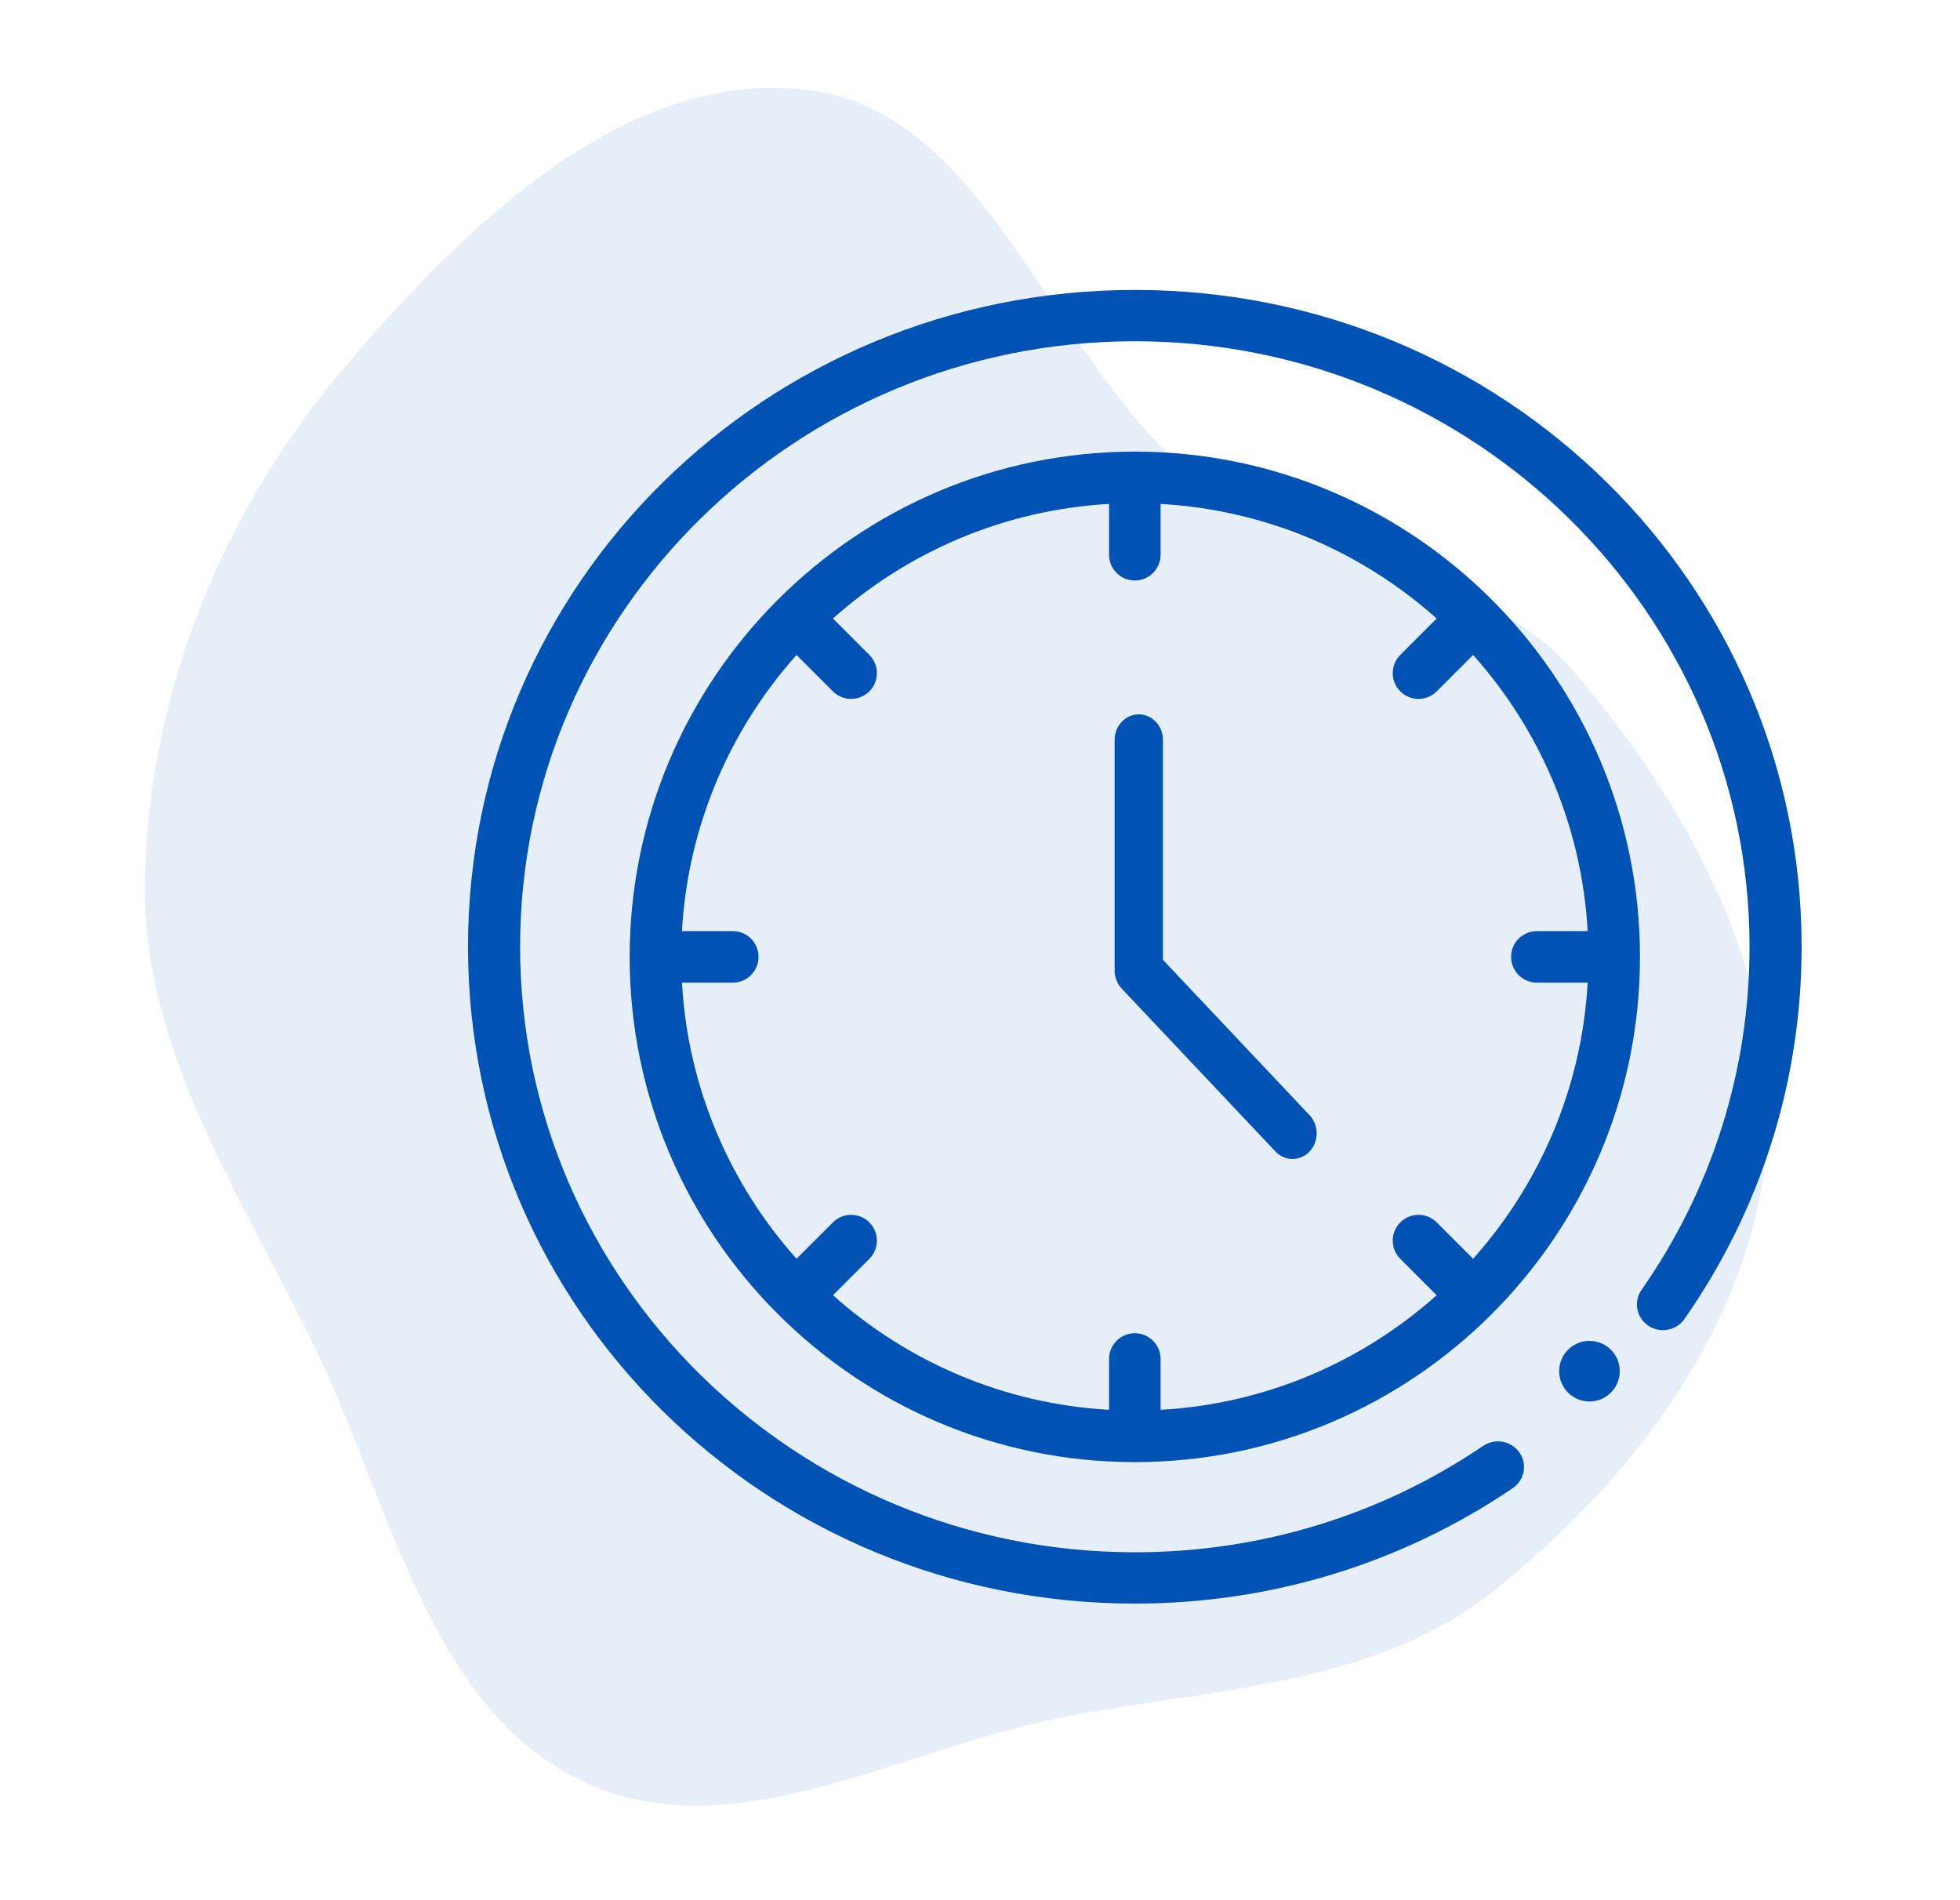 <?xml version="1.0" encoding="UTF-8" standalone="no"?>
<!DOCTYPE svg PUBLIC "-//W3C//DTD SVG 1.1//EN" "http://www.w3.org/Graphics/SVG/1.1/DTD/svg11.dtd">
<svg width="100%" height="100%" viewBox="0 0 97 94" version="1.1" xmlns="http://www.w3.org/2000/svg" xmlns:xlink="http://www.w3.org/1999/xlink" xml:space="preserve" xmlns:serif="http://www.serif.com/" style="fill-rule:evenodd;clip-rule:evenodd;stroke-linejoin:round;stroke-miterlimit:2;">
    <g transform="matrix(1,0,0,1,7.162,4.346)">
        <path d="M70.792,28.961C76.31,35.464 81.017,43.791 80.257,52.485C79.483,61.35 73.537,68.944 66.83,74.316C60.665,79.253 52.607,79.14 45.016,80.708C37.059,82.352 28.793,87.349 21.455,83.691C14.084,80.016 12.193,70.192 8.504,62.506C4.824,54.837 -0.217,47.592 0.007,38.999C0.249,29.748 3.941,20.865 9.773,13.973C15.83,6.814 23.886,-1.066 32.905,0.119C41.968,1.309 44.907,13.917 52.322,19.561C58.007,23.889 66.114,23.448 70.792,28.961Z" style="fill:rgb(0,82,180);fill-opacity:0.1;"/>
    </g>
    <g transform="matrix(1,0,0,1,7.162,4.346)">
        <path d="M50.392,43.147L50.392,32.267C50.392,31.567 49.857,31 49.196,31C48.536,31 48,31.567 48,32.267L48,43.672C48,44.008 48.126,44.331 48.35,44.568L55.958,52.629C56.425,53.124 57.183,53.124 57.65,52.629C58.117,52.134 58.117,51.332 57.65,50.837L50.392,43.147Z" style="fill:rgb(0,82,180);fill-rule:nonzero;"/>
    </g>
    <g transform="matrix(1,0,0,1,7.162,4.346)">
        <path d="M49,18C35.215,18 24,29.215 24,43C24,56.785 35.215,68 49,68C62.785,68 74,56.785 74,43C74,29.215 62.785,18 49,18ZM68.898,44.274L71.412,44.276C71.118,49.506 69.024,54.263 65.742,57.938L63.942,56.138C63.444,55.64 62.636,55.64 62.138,56.138C61.64,56.636 61.64,57.443 62.138,57.942L63.938,59.742C60.263,63.024 55.506,65.118 50.276,65.412L50.276,62.898C50.276,62.194 49.705,61.622 49,61.622C48.295,61.622 47.725,62.194 47.725,62.898L47.725,65.412C42.494,65.118 37.737,63.024 34.062,59.742L35.862,57.942C36.361,57.444 36.361,56.636 35.862,56.138C35.364,55.64 34.557,55.64 34.058,56.138L32.258,57.938C28.976,54.263 26.883,49.506 26.588,44.276L29.102,44.276C29.807,44.276 30.378,43.705 30.378,43C30.378,42.295 29.807,41.725 29.102,41.725L26.588,41.725C26.883,36.494 28.976,31.737 32.258,28.062L34.058,29.862C34.557,30.36 35.364,30.36 35.862,29.862C36.361,29.364 36.361,28.557 35.862,28.058L34.062,26.258C37.737,22.976 42.494,20.883 47.725,20.588L47.725,23.102C47.725,23.807 48.295,24.378 49,24.378C49.705,24.378 50.276,23.807 50.276,23.102L50.276,20.588C55.506,20.883 60.263,22.976 63.938,26.258L62.138,28.058C61.64,28.557 61.64,29.364 62.138,29.862C62.636,30.36 63.443,30.36 63.942,29.862L65.742,28.062C69.024,31.737 71.118,36.494 71.412,41.725L68.898,41.725C68.194,41.725 67.622,42.295 67.622,43C67.622,43.705 68.194,44.274 68.898,44.274Z" style="fill:rgb(0,82,180);fill-rule:nonzero;"/>
    </g>
    <g transform="matrix(1,0,0,1,7.162,4.346)">
        <path d="M71.5,65C72.328,65 73,64.328 73,63.5C73,62.672 72.328,62 71.5,62C70.672,62 70,62.672 70,63.5C70,64.328 70.672,65 71.5,65Z" style="fill:rgb(0,82,180);fill-rule:nonzero;"/>
    </g>
    <g transform="matrix(1,0,0,1,7.162,4.346)">
        <path d="M49,75C55.724,75 62.192,73.025 67.703,69.288C68.29,68.89 68.438,68.099 68.034,67.522C67.63,66.944 66.828,66.799 66.241,67.196C61.162,70.64 55.2,72.461 49,72.461C32.225,72.461 18.578,59.021 18.578,42.5C18.578,25.98 32.225,12.539 49,12.539C65.775,12.539 79.422,25.98 79.422,42.5C79.422,48.606 77.573,54.477 74.076,59.48C73.672,60.057 73.821,60.848 74.407,61.246C74.993,61.643 75.796,61.497 76.2,60.92C79.994,55.492 82,49.122 82,42.5C82,24.526 67.255,10 49,10C30.749,10 16,24.521 16,42.5C16,60.474 30.745,75 49,75Z" style="fill:rgb(0,82,180);fill-rule:nonzero;"/>
    </g>
</svg>
